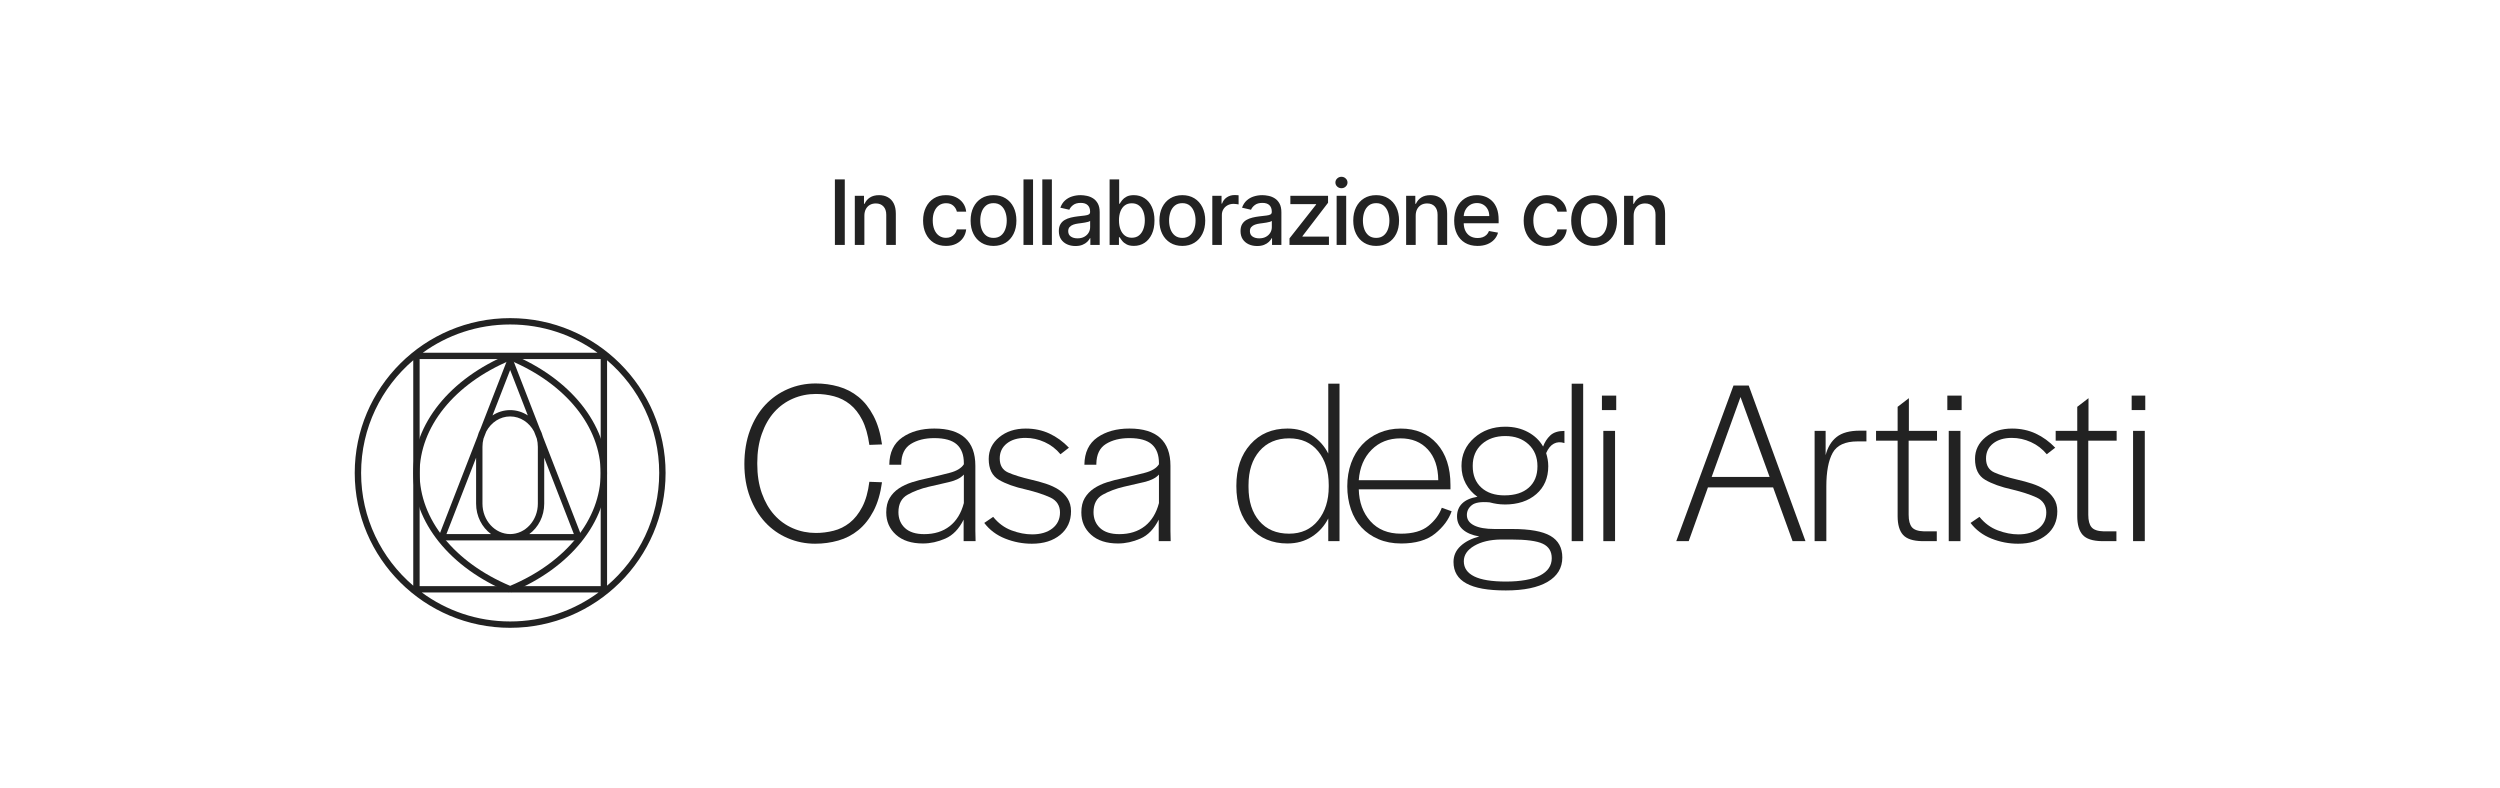 <svg width="444" height="140" viewBox="0 0 444 140" fill="none" xmlns="http://www.w3.org/2000/svg">
<path d="M150.034 31.864V43.5H148.278V31.864H150.034ZM153.513 38.318V43.5H151.815V34.773H153.445V36.193H153.553C153.754 35.731 154.068 35.36 154.496 35.08C154.928 34.799 155.472 34.659 156.127 34.659C156.722 34.659 157.243 34.784 157.69 35.034C158.137 35.28 158.483 35.648 158.729 36.136C158.976 36.625 159.099 37.229 159.099 37.949V43.5H157.4V38.153C157.4 37.521 157.235 37.026 156.905 36.67C156.576 36.311 156.123 36.131 155.548 36.131C155.154 36.131 154.803 36.216 154.496 36.386C154.193 36.557 153.953 36.807 153.775 37.136C153.601 37.462 153.513 37.856 153.513 38.318ZM168.008 43.676C167.163 43.676 166.436 43.485 165.826 43.102C165.22 42.716 164.754 42.184 164.428 41.506C164.102 40.828 163.939 40.051 163.939 39.176C163.939 38.29 164.106 37.508 164.439 36.83C164.773 36.148 165.242 35.615 165.848 35.233C166.455 34.85 167.169 34.659 167.991 34.659C168.653 34.659 169.244 34.782 169.763 35.028C170.282 35.271 170.701 35.612 171.019 36.051C171.341 36.49 171.532 37.004 171.593 37.591H169.939C169.848 37.182 169.64 36.83 169.314 36.534C168.992 36.239 168.561 36.091 168.019 36.091C167.545 36.091 167.131 36.216 166.775 36.466C166.422 36.712 166.148 37.064 165.951 37.523C165.754 37.977 165.655 38.515 165.655 39.136C165.655 39.773 165.752 40.322 165.945 40.784C166.138 41.246 166.411 41.604 166.763 41.858C167.119 42.112 167.538 42.239 168.019 42.239C168.341 42.239 168.633 42.18 168.894 42.062C169.159 41.941 169.381 41.769 169.559 41.545C169.741 41.322 169.867 41.053 169.939 40.739H171.593C171.532 41.303 171.348 41.807 171.042 42.25C170.735 42.693 170.324 43.042 169.809 43.295C169.297 43.549 168.697 43.676 168.008 43.676ZM176.446 43.676C175.628 43.676 174.913 43.489 174.304 43.114C173.694 42.739 173.22 42.214 172.883 41.54C172.546 40.865 172.378 40.078 172.378 39.176C172.378 38.271 172.546 37.479 172.883 36.801C173.22 36.123 173.694 35.597 174.304 35.222C174.913 34.847 175.628 34.659 176.446 34.659C177.264 34.659 177.978 34.847 178.588 35.222C179.198 35.597 179.671 36.123 180.008 36.801C180.345 37.479 180.514 38.271 180.514 39.176C180.514 40.078 180.345 40.865 180.008 41.54C179.671 42.214 179.198 42.739 178.588 43.114C177.978 43.489 177.264 43.676 176.446 43.676ZM176.451 42.25C176.982 42.25 177.421 42.11 177.77 41.83C178.118 41.549 178.376 41.176 178.542 40.71C178.713 40.244 178.798 39.731 178.798 39.17C178.798 38.614 178.713 38.102 178.542 37.636C178.376 37.167 178.118 36.79 177.77 36.506C177.421 36.222 176.982 36.08 176.451 36.08C175.917 36.08 175.474 36.222 175.122 36.506C174.773 36.79 174.514 37.167 174.343 37.636C174.177 38.102 174.093 38.614 174.093 39.17C174.093 39.731 174.177 40.244 174.343 40.71C174.514 41.176 174.773 41.549 175.122 41.83C175.474 42.11 175.917 42.25 176.451 42.25ZM183.469 31.864V43.5H181.77V31.864H183.469ZM186.813 31.864V43.5H185.115V31.864H186.813ZM190.999 43.693C190.446 43.693 189.946 43.591 189.499 43.386C189.052 43.178 188.698 42.877 188.436 42.483C188.179 42.089 188.05 41.606 188.05 41.034C188.05 40.542 188.145 40.136 188.334 39.818C188.523 39.5 188.779 39.248 189.101 39.062C189.423 38.877 189.783 38.737 190.181 38.642C190.578 38.547 190.984 38.475 191.396 38.426C191.919 38.365 192.343 38.316 192.669 38.278C192.995 38.237 193.232 38.17 193.379 38.08C193.527 37.989 193.601 37.841 193.601 37.636V37.597C193.601 37.1 193.461 36.716 193.181 36.443C192.904 36.17 192.491 36.034 191.942 36.034C191.37 36.034 190.919 36.161 190.59 36.415C190.264 36.665 190.038 36.943 189.913 37.25L188.317 36.886C188.506 36.356 188.783 35.928 189.146 35.602C189.514 35.273 189.936 35.034 190.413 34.886C190.891 34.735 191.393 34.659 191.919 34.659C192.268 34.659 192.637 34.701 193.027 34.784C193.421 34.864 193.788 35.011 194.129 35.227C194.474 35.443 194.756 35.752 194.976 36.153C195.196 36.551 195.306 37.068 195.306 37.705V43.5H193.646V42.307H193.578C193.468 42.526 193.304 42.742 193.084 42.955C192.864 43.167 192.582 43.343 192.237 43.483C191.893 43.623 191.48 43.693 190.999 43.693ZM191.368 42.33C191.838 42.33 192.239 42.237 192.573 42.051C192.91 41.865 193.165 41.623 193.34 41.324C193.518 41.021 193.607 40.697 193.607 40.352V39.227C193.546 39.288 193.429 39.345 193.254 39.398C193.084 39.447 192.889 39.49 192.669 39.528C192.449 39.562 192.235 39.595 192.027 39.625C191.819 39.651 191.645 39.674 191.504 39.693C191.175 39.735 190.874 39.805 190.601 39.903C190.332 40.002 190.116 40.144 189.953 40.33C189.794 40.511 189.715 40.754 189.715 41.057C189.715 41.477 189.87 41.795 190.181 42.011C190.491 42.224 190.887 42.33 191.368 42.33ZM197.065 43.5V31.864H198.764V36.188H198.866C198.964 36.006 199.106 35.795 199.292 35.557C199.478 35.318 199.735 35.11 200.065 34.932C200.394 34.75 200.83 34.659 201.371 34.659C202.076 34.659 202.705 34.837 203.258 35.193C203.811 35.549 204.245 36.062 204.559 36.733C204.877 37.403 205.036 38.21 205.036 39.153C205.036 40.097 204.879 40.905 204.565 41.58C204.25 42.25 203.818 42.767 203.269 43.131C202.72 43.49 202.093 43.67 201.389 43.67C200.858 43.67 200.425 43.581 200.087 43.403C199.754 43.225 199.493 43.017 199.303 42.778C199.114 42.54 198.968 42.328 198.866 42.142H198.724V43.5H197.065ZM198.729 39.136C198.729 39.75 198.818 40.288 198.996 40.75C199.175 41.212 199.432 41.574 199.769 41.835C200.106 42.093 200.519 42.222 201.008 42.222C201.515 42.222 201.94 42.087 202.281 41.818C202.621 41.545 202.879 41.176 203.053 40.71C203.231 40.244 203.32 39.72 203.32 39.136C203.32 38.561 203.233 38.044 203.059 37.585C202.889 37.127 202.631 36.765 202.286 36.5C201.945 36.235 201.519 36.102 201.008 36.102C200.515 36.102 200.099 36.229 199.758 36.483C199.421 36.737 199.165 37.091 198.991 37.545C198.817 38 198.729 38.53 198.729 39.136ZM209.98 43.676C209.162 43.676 208.448 43.489 207.838 43.114C207.228 42.739 206.755 42.214 206.418 41.54C206.08 40.865 205.912 40.078 205.912 39.176C205.912 38.271 206.08 37.479 206.418 36.801C206.755 36.123 207.228 35.597 207.838 35.222C208.448 34.847 209.162 34.659 209.98 34.659C210.798 34.659 211.512 34.847 212.122 35.222C212.732 35.597 213.205 36.123 213.543 36.801C213.88 37.479 214.048 38.271 214.048 39.176C214.048 40.078 213.88 40.865 213.543 41.54C213.205 42.214 212.732 42.739 212.122 43.114C211.512 43.489 210.798 43.676 209.98 43.676ZM209.986 42.25C210.516 42.25 210.955 42.11 211.304 41.83C211.652 41.549 211.91 41.176 212.077 40.71C212.247 40.244 212.332 39.731 212.332 39.17C212.332 38.614 212.247 38.102 212.077 37.636C211.91 37.167 211.652 36.79 211.304 36.506C210.955 36.222 210.516 36.08 209.986 36.08C209.452 36.08 209.008 36.222 208.656 36.506C208.308 36.79 208.048 37.167 207.878 37.636C207.711 38.102 207.628 38.614 207.628 39.17C207.628 39.731 207.711 40.244 207.878 40.71C208.048 41.176 208.308 41.549 208.656 41.83C209.008 42.11 209.452 42.25 209.986 42.25ZM215.305 43.5V34.773H216.947V36.159H217.037C217.197 35.689 217.477 35.32 217.878 35.051C218.284 34.778 218.742 34.642 219.253 34.642C219.359 34.642 219.484 34.646 219.628 34.653C219.776 34.661 219.892 34.67 219.975 34.682V36.307C219.907 36.288 219.786 36.267 219.611 36.244C219.437 36.218 219.263 36.205 219.089 36.205C218.687 36.205 218.329 36.29 218.015 36.46C217.704 36.627 217.458 36.86 217.276 37.159C217.094 37.455 217.003 37.792 217.003 38.17V43.5H215.305ZM223.267 43.693C222.714 43.693 222.214 43.591 221.767 43.386C221.32 43.178 220.966 42.877 220.704 42.483C220.447 42.089 220.318 41.606 220.318 41.034C220.318 40.542 220.413 40.136 220.602 39.818C220.791 39.5 221.047 39.248 221.369 39.062C221.691 38.877 222.051 38.737 222.449 38.642C222.846 38.547 223.252 38.475 223.665 38.426C224.187 38.365 224.612 38.316 224.937 38.278C225.263 38.237 225.5 38.17 225.647 38.08C225.795 37.989 225.869 37.841 225.869 37.636V37.597C225.869 37.1 225.729 36.716 225.449 36.443C225.172 36.17 224.759 36.034 224.21 36.034C223.638 36.034 223.187 36.161 222.858 36.415C222.532 36.665 222.307 36.943 222.182 37.25L220.585 36.886C220.774 36.356 221.051 35.928 221.415 35.602C221.782 35.273 222.204 35.034 222.682 34.886C223.159 34.735 223.661 34.659 224.187 34.659C224.536 34.659 224.905 34.701 225.295 34.784C225.689 34.864 226.057 35.011 226.397 35.227C226.742 35.443 227.024 35.752 227.244 36.153C227.464 36.551 227.574 37.068 227.574 37.705V43.5H225.915V42.307H225.846C225.737 42.526 225.572 42.742 225.352 42.955C225.132 43.167 224.85 43.343 224.505 43.483C224.161 43.623 223.748 43.693 223.267 43.693ZM223.636 42.33C224.106 42.33 224.507 42.237 224.841 42.051C225.178 41.865 225.433 41.623 225.608 41.324C225.786 41.021 225.875 40.697 225.875 40.352V39.227C225.814 39.288 225.697 39.345 225.522 39.398C225.352 39.447 225.157 39.49 224.937 39.528C224.718 39.562 224.504 39.595 224.295 39.625C224.087 39.651 223.913 39.674 223.772 39.693C223.443 39.735 223.142 39.805 222.869 39.903C222.6 40.002 222.384 40.144 222.221 40.33C222.062 40.511 221.983 40.754 221.983 41.057C221.983 41.477 222.138 41.795 222.449 42.011C222.759 42.224 223.155 42.33 223.636 42.33ZM229.015 43.5V42.335L233.742 36.33V36.25H229.168V34.773H235.861V36.011L231.316 41.943V42.023H236.02V43.5H229.015ZM237.385 43.5V34.773H239.083V43.5H237.385ZM238.243 33.426C237.947 33.426 237.693 33.328 237.481 33.131C237.273 32.93 237.169 32.691 237.169 32.415C237.169 32.135 237.273 31.896 237.481 31.699C237.693 31.498 237.947 31.398 238.243 31.398C238.538 31.398 238.79 31.498 238.998 31.699C239.21 31.896 239.316 32.135 239.316 32.415C239.316 32.691 239.21 32.93 238.998 33.131C238.79 33.328 238.538 33.426 238.243 33.426ZM244.405 43.676C243.587 43.676 242.873 43.489 242.263 43.114C241.653 42.739 241.18 42.214 240.843 41.54C240.505 40.865 240.337 40.078 240.337 39.176C240.337 38.271 240.505 37.479 240.843 36.801C241.18 36.123 241.653 35.597 242.263 35.222C242.873 34.847 243.587 34.659 244.405 34.659C245.223 34.659 245.937 34.847 246.547 35.222C247.157 35.597 247.63 36.123 247.968 36.801C248.305 37.479 248.473 38.271 248.473 39.176C248.473 40.078 248.305 40.865 247.968 41.54C247.63 42.214 247.157 42.739 246.547 43.114C245.937 43.489 245.223 43.676 244.405 43.676ZM244.411 42.25C244.941 42.25 245.38 42.11 245.729 41.83C246.077 41.549 246.335 41.176 246.502 40.71C246.672 40.244 246.757 39.731 246.757 39.17C246.757 38.614 246.672 38.102 246.502 37.636C246.335 37.167 246.077 36.79 245.729 36.506C245.38 36.222 244.941 36.08 244.411 36.08C243.877 36.08 243.433 36.222 243.081 36.506C242.733 36.79 242.473 37.167 242.303 37.636C242.136 38.102 242.053 38.614 242.053 39.17C242.053 39.731 242.136 40.244 242.303 40.71C242.473 41.176 242.733 41.549 243.081 41.83C243.433 42.11 243.877 42.25 244.411 42.25ZM251.428 38.318V43.5H249.73V34.773H251.36V36.193H251.468C251.669 35.731 251.983 35.36 252.411 35.08C252.843 34.799 253.387 34.659 254.042 34.659C254.637 34.659 255.158 34.784 255.605 35.034C256.052 35.28 256.398 35.648 256.644 36.136C256.891 36.625 257.014 37.229 257.014 37.949V43.5H255.315V38.153C255.315 37.521 255.15 37.026 254.82 36.67C254.491 36.311 254.038 36.131 253.463 36.131C253.069 36.131 252.718 36.216 252.411 36.386C252.108 36.557 251.868 36.807 251.69 37.136C251.516 37.462 251.428 37.856 251.428 38.318ZM262.413 43.676C261.554 43.676 260.813 43.492 260.192 43.125C259.574 42.754 259.097 42.233 258.76 41.562C258.427 40.888 258.26 40.099 258.26 39.193C258.26 38.299 258.427 37.511 258.76 36.83C259.097 36.148 259.567 35.615 260.169 35.233C260.775 34.85 261.483 34.659 262.294 34.659C262.787 34.659 263.264 34.74 263.726 34.903C264.188 35.066 264.603 35.322 264.97 35.67C265.338 36.019 265.627 36.472 265.84 37.028C266.052 37.581 266.158 38.254 266.158 39.045V39.648H259.22V38.375H264.493C264.493 37.928 264.402 37.532 264.22 37.188C264.038 36.839 263.783 36.564 263.453 36.364C263.127 36.163 262.745 36.062 262.305 36.062C261.828 36.062 261.412 36.18 261.055 36.415C260.703 36.646 260.43 36.949 260.237 37.324C260.048 37.695 259.953 38.099 259.953 38.534V39.528C259.953 40.112 260.055 40.608 260.26 41.017C260.468 41.426 260.758 41.739 261.129 41.955C261.501 42.167 261.934 42.273 262.43 42.273C262.752 42.273 263.046 42.227 263.311 42.136C263.576 42.042 263.805 41.901 263.999 41.716C264.192 41.53 264.34 41.301 264.442 41.028L266.05 41.318C265.921 41.792 265.69 42.206 265.357 42.562C265.027 42.915 264.612 43.189 264.112 43.386C263.616 43.58 263.05 43.676 262.413 43.676ZM274.673 43.676C273.828 43.676 273.101 43.485 272.491 43.102C271.885 42.716 271.419 42.184 271.094 41.506C270.768 40.828 270.605 40.051 270.605 39.176C270.605 38.29 270.772 37.508 271.105 36.83C271.438 36.148 271.908 35.615 272.514 35.233C273.12 34.85 273.834 34.659 274.656 34.659C275.319 34.659 275.91 34.782 276.429 35.028C276.948 35.271 277.366 35.612 277.685 36.051C278.007 36.49 278.198 37.004 278.258 37.591H276.605C276.514 37.182 276.306 36.83 275.98 36.534C275.658 36.239 275.226 36.091 274.685 36.091C274.211 36.091 273.796 36.216 273.44 36.466C273.088 36.712 272.813 37.064 272.616 37.523C272.419 37.977 272.321 38.515 272.321 39.136C272.321 39.773 272.418 40.322 272.611 40.784C272.804 41.246 273.077 41.604 273.429 41.858C273.785 42.112 274.203 42.239 274.685 42.239C275.007 42.239 275.298 42.18 275.56 42.062C275.825 41.941 276.046 41.769 276.224 41.545C276.406 41.322 276.533 41.053 276.605 40.739H278.258C278.198 41.303 278.014 41.807 277.707 42.25C277.4 42.693 276.989 43.042 276.474 43.295C275.963 43.549 275.363 43.676 274.673 43.676ZM283.111 43.676C282.293 43.676 281.579 43.489 280.969 43.114C280.359 42.739 279.886 42.214 279.549 41.54C279.212 40.865 279.043 40.078 279.043 39.176C279.043 38.271 279.212 37.479 279.549 36.801C279.886 36.123 280.359 35.597 280.969 35.222C281.579 34.847 282.293 34.659 283.111 34.659C283.929 34.659 284.644 34.847 285.253 35.222C285.863 35.597 286.337 36.123 286.674 36.801C287.011 37.479 287.179 38.271 287.179 39.176C287.179 40.078 287.011 40.865 286.674 41.54C286.337 42.214 285.863 42.739 285.253 43.114C284.644 43.489 283.929 43.676 283.111 43.676ZM283.117 42.25C283.647 42.25 284.087 42.11 284.435 41.83C284.784 41.549 285.041 41.176 285.208 40.71C285.378 40.244 285.464 39.731 285.464 39.17C285.464 38.614 285.378 38.102 285.208 37.636C285.041 37.167 284.784 36.79 284.435 36.506C284.087 36.222 283.647 36.08 283.117 36.08C282.583 36.08 282.14 36.222 281.787 36.506C281.439 36.79 281.179 37.167 281.009 37.636C280.842 38.102 280.759 38.614 280.759 39.17C280.759 39.731 280.842 40.244 281.009 40.71C281.179 41.176 281.439 41.549 281.787 41.83C282.14 42.11 282.583 42.25 283.117 42.25ZM290.135 38.318V43.5H288.436V34.773H290.066V36.193H290.174C290.375 35.731 290.69 35.36 291.118 35.08C291.549 34.799 292.093 34.659 292.748 34.659C293.343 34.659 293.864 34.784 294.311 35.034C294.758 35.28 295.104 35.648 295.351 36.136C295.597 36.625 295.72 37.229 295.72 37.949V43.5H294.021V38.153C294.021 37.521 293.856 37.026 293.527 36.67C293.197 36.311 292.745 36.131 292.169 36.131C291.775 36.131 291.424 36.216 291.118 36.386C290.815 36.557 290.574 36.807 290.396 37.136C290.222 37.462 290.135 37.856 290.135 38.318Z" fill="#222222"/>
<g clip-path="url(#clip0_29_489)">
<path d="M144.819 96.565C143.069 96.565 141.424 96.234 139.884 95.569C138.343 94.906 137.01 93.965 135.887 92.748C134.762 91.53 133.868 90.044 133.2 88.287C132.533 86.531 132.2 84.574 132.2 82.416C132.2 80.258 132.533 78.204 133.2 76.42C133.866 74.637 134.769 73.137 135.907 71.919C137.046 70.702 138.386 69.761 139.925 69.098C141.467 68.435 143.112 68.102 144.86 68.102C146.275 68.102 147.635 68.289 148.941 68.661C150.245 69.035 151.42 69.642 152.461 70.488C153.502 71.331 154.39 72.451 155.127 73.848C155.863 75.245 156.37 76.939 156.646 78.93L154.398 79.013C154.147 77.216 153.724 75.735 153.128 74.574C152.531 73.412 151.809 72.492 150.962 71.814C150.116 71.137 149.172 70.659 148.13 70.382C147.089 70.105 146.012 69.967 144.903 69.967C143.459 69.967 142.098 70.244 140.821 70.797C139.545 71.351 138.44 72.145 137.51 73.183C136.58 74.22 135.844 75.505 135.303 77.041C134.762 78.576 134.491 80.297 134.491 82.207V82.414C134.491 84.351 134.762 86.08 135.303 87.601C135.844 89.122 136.58 90.401 137.51 91.438C138.44 92.476 139.543 93.271 140.821 93.824C142.098 94.378 143.459 94.654 144.903 94.654C145.958 94.654 147.006 94.523 148.047 94.259C149.088 93.998 150.039 93.526 150.899 92.848C151.759 92.171 152.502 91.238 153.127 90.047C153.751 88.859 154.175 87.364 154.396 85.567L156.644 85.65C156.366 87.67 155.859 89.377 155.125 90.773C154.39 92.171 153.493 93.299 152.439 94.156C151.384 95.013 150.196 95.628 148.878 96.002C147.559 96.376 146.205 96.562 144.817 96.562" fill="#222222"/>
<path d="M164.144 94.863C165.948 94.863 167.455 94.394 168.662 93.452C169.87 92.511 170.709 91.142 171.181 89.344V84.281C170.625 84.89 169.758 85.332 168.578 85.609C167.397 85.886 166.197 86.164 164.975 86.439C163.56 86.771 162.302 87.242 161.206 87.85C160.109 88.459 159.561 89.496 159.561 90.962C159.561 92.124 159.95 93.064 160.727 93.783C161.503 94.502 162.642 94.863 164.142 94.863M163.936 96.523C161.881 96.523 160.278 96.004 159.126 94.967C157.973 93.93 157.396 92.608 157.396 91.005C157.396 89.981 157.598 89.131 158.001 88.453C158.404 87.776 158.945 87.208 159.624 86.752C160.303 86.296 161.082 85.929 161.956 85.652C162.83 85.375 163.739 85.14 164.683 84.946C166.127 84.615 167.459 84.29 168.681 83.97C169.903 83.652 170.736 83.147 171.18 82.457V82.249C171.18 80.784 170.763 79.677 169.93 78.93C169.097 78.184 167.764 77.809 165.933 77.809C164.267 77.809 162.877 78.156 161.768 78.847C160.657 79.539 160.088 80.714 160.061 82.374V82.54H157.938C157.965 80.355 158.735 78.738 160.249 77.685C161.761 76.635 163.657 76.109 165.934 76.109C168.35 76.109 170.167 76.663 171.39 77.769C172.612 78.876 173.223 80.522 173.223 82.707V94.281L173.264 96.108H171.14V92.29C170.307 93.95 169.225 95.07 167.892 95.65C166.559 96.232 165.24 96.521 163.936 96.521" fill="#222222"/>
<path d="M183.26 96.565C181.622 96.565 180.04 96.261 178.512 95.652C176.984 95.043 175.748 94.116 174.804 92.872L176.387 91.794C177.303 92.928 178.392 93.73 179.655 94.2C180.919 94.671 182.134 94.905 183.3 94.905C184.798 94.905 186 94.553 186.903 93.848C187.804 93.142 188.256 92.195 188.256 91.006C188.256 89.818 187.68 88.877 186.527 88.35C185.375 87.825 183.938 87.354 182.217 86.941C180.219 86.499 178.614 85.924 177.407 85.218C176.199 84.513 175.596 83.275 175.596 81.504C175.596 79.955 176.221 78.67 177.471 77.646C178.72 76.623 180.289 76.111 182.177 76.111C183.702 76.111 185.106 76.408 186.382 77.003C187.659 77.599 188.811 78.435 189.839 79.513L188.34 80.675C187.563 79.734 186.625 79.015 185.529 78.517C184.431 78.019 183.301 77.77 182.134 77.77C180.744 77.77 179.635 78.102 178.802 78.767C177.969 79.43 177.553 80.316 177.553 81.423C177.553 82.64 178.046 83.47 179.031 83.912C180.016 84.354 181.398 84.784 183.175 85.198C184.035 85.392 184.889 85.626 185.737 85.903C186.584 86.181 187.333 86.526 187.985 86.941C188.637 87.356 189.171 87.881 189.588 88.517C190.004 89.153 190.213 89.915 190.213 90.799C190.213 92.542 189.574 93.938 188.297 94.989C187.021 96.04 185.341 96.565 183.259 96.565" fill="#222222"/>
<path d="M198.793 94.863C200.598 94.863 202.105 94.394 203.312 93.452C204.52 92.511 205.358 91.142 205.831 89.344V84.281C205.274 84.89 204.407 85.332 203.228 85.609C202.047 85.886 200.847 86.164 199.625 86.439C198.21 86.771 196.952 87.242 195.856 87.85C194.758 88.459 194.21 89.496 194.21 90.962C194.21 92.124 194.6 93.064 195.376 93.783C196.153 94.502 197.291 94.863 198.792 94.863M198.585 96.523C196.53 96.523 194.927 96.004 193.775 94.967C192.623 93.93 192.046 92.608 192.046 91.005C192.046 89.981 192.247 89.131 192.65 88.453C193.053 87.776 193.594 87.208 194.274 86.752C194.953 86.296 195.731 85.929 196.605 85.652C197.479 85.375 198.389 85.14 199.333 84.946C200.777 84.615 202.108 84.29 203.33 83.97C204.552 83.652 205.385 83.147 205.829 82.457V82.249C205.829 80.784 205.413 79.677 204.58 78.93C203.747 78.184 202.414 77.809 200.582 77.809C198.916 77.809 197.527 78.156 196.417 78.847C195.306 79.539 194.738 80.714 194.71 82.374V82.54H192.587C192.614 80.355 193.384 78.738 194.898 77.685C196.411 76.635 198.307 76.109 200.584 76.109C202.999 76.109 204.817 76.663 206.039 77.769C207.261 78.876 207.872 80.522 207.872 82.707V94.281L207.913 96.108H205.79V92.29C204.957 93.95 203.875 95.07 202.542 95.65C201.209 96.232 199.889 96.521 198.585 96.521" fill="#222222"/>
<path d="M228.946 94.78C231.112 94.78 232.826 93.999 234.089 92.435C235.352 90.872 235.984 88.874 235.984 86.439V86.148C235.984 83.686 235.359 81.688 234.11 80.153C232.86 78.617 231.138 77.85 228.945 77.85C226.751 77.85 224.968 78.603 223.675 80.112C222.385 81.62 221.738 83.632 221.738 86.148V86.522C221.738 89.039 222.376 91.045 223.653 92.538C224.93 94.031 226.693 94.78 228.943 94.78M228.654 96.522C225.961 96.522 223.774 95.603 222.095 93.763C220.415 91.923 219.575 89.442 219.575 86.315C219.575 83.188 220.408 80.777 222.074 78.91C223.74 77.043 225.934 76.109 228.654 76.109C230.293 76.109 231.737 76.51 232.985 77.313C234.234 78.115 235.205 79.194 235.9 80.549V68.142H237.899V96.106H235.9V92.081C235.205 93.436 234.234 94.516 232.985 95.317C231.735 96.12 230.291 96.521 228.654 96.521" fill="#222222"/>
<path d="M248.729 77.852C246.647 77.852 244.931 78.531 243.586 79.886C242.24 81.241 241.483 83.038 241.316 85.279H255.436C255.407 82.957 254.79 81.137 253.582 79.823C252.373 78.51 250.757 77.852 248.731 77.852M248.813 96.523C247.342 96.523 246.008 96.266 244.815 95.756C243.621 95.244 242.615 94.547 241.796 93.661C240.977 92.777 240.352 91.704 239.922 90.445C239.492 89.187 239.276 87.825 239.276 86.359C239.276 84.894 239.505 83.491 239.964 82.231C240.422 80.972 241.069 79.894 241.9 78.995C242.733 78.097 243.738 77.391 244.919 76.879C246.099 76.368 247.383 76.112 248.772 76.112C251.465 76.112 253.609 77.012 255.207 78.809C256.803 80.609 257.602 83.055 257.602 86.153V86.9H241.318C241.373 89.196 242.06 91.085 243.38 92.564C244.698 94.043 246.51 94.783 248.815 94.783C250.924 94.783 252.549 94.321 253.688 93.394C254.826 92.467 255.617 91.396 256.062 90.178L257.812 90.801C257.284 92.294 256.298 93.622 254.855 94.783C253.411 95.945 251.399 96.526 248.816 96.526" fill="#222222"/>
<path d="M267.22 87.976C269.053 87.976 270.482 87.52 271.51 86.607C272.537 85.694 273.051 84.436 273.051 82.832V82.792C273.051 81.188 272.523 79.894 271.469 78.913C270.414 77.932 269.038 77.44 267.345 77.44C265.651 77.44 264.228 77.925 263.159 78.893C262.091 79.862 261.557 81.134 261.557 82.71V82.793C261.557 84.398 262.064 85.664 263.077 86.59C264.091 87.517 265.472 87.98 267.222 87.98M268.386 95.817H266.553C264.638 95.844 263.06 96.218 261.826 96.937C260.591 97.657 259.973 98.57 259.973 99.675C259.973 100.864 260.591 101.763 261.826 102.372C263.062 102.981 264.943 103.285 267.469 103.285C269.996 103.285 272.119 102.925 273.508 102.207C274.896 101.488 275.591 100.464 275.591 99.136C275.591 97.919 275.056 97.062 273.988 96.563C272.919 96.065 271.052 95.817 268.386 95.817ZM267.22 89.593C266.747 89.593 266.29 89.559 265.846 89.49C265.402 89.422 264.972 89.332 264.556 89.219C263.028 89.082 261.973 89.246 261.391 89.718C260.807 90.189 260.517 90.768 260.517 91.46C260.517 92.263 260.94 92.879 261.787 93.307C262.634 93.736 263.849 93.95 265.431 93.95H268.555C271.692 93.95 273.962 94.358 275.364 95.174C276.765 95.99 277.467 97.269 277.467 99.012C277.467 100.865 276.598 102.304 274.864 103.328C273.128 104.351 270.649 104.863 267.43 104.863C264.211 104.863 261.959 104.448 260.433 103.618C258.906 102.789 258.143 101.517 258.143 99.801C258.143 98.694 258.559 97.754 259.392 96.98C260.225 96.204 261.335 95.638 262.724 95.279C261.447 95.058 260.468 94.644 259.788 94.035C259.107 93.426 258.768 92.652 258.768 91.712C258.768 90.772 259.073 90.005 259.684 89.41C260.295 88.814 261.196 88.422 262.391 88.228C261.531 87.619 260.843 86.845 260.329 85.905C259.816 84.965 259.56 83.914 259.56 82.752C259.56 80.761 260.309 79.102 261.809 77.774C263.308 76.446 265.155 75.782 267.348 75.782C268.847 75.782 270.187 76.1 271.368 76.737C272.547 77.372 273.443 78.229 274.055 79.309C274.331 78.535 274.756 77.877 275.324 77.338C275.893 76.799 276.733 76.529 277.844 76.529V78.687C277.149 78.466 276.524 78.5 275.97 78.791C275.413 79.081 274.956 79.641 274.596 80.471C274.707 80.829 274.797 81.204 274.867 81.591C274.935 81.979 274.971 82.38 274.971 82.795C274.971 84.87 274.263 86.522 272.848 87.754C271.431 88.985 269.557 89.6 267.225 89.6" fill="#222222"/>
<path d="M281.172 68.144H279.131V96.108H281.172V68.144Z" fill="#222222"/>
<path d="M286.834 96.108H284.751V76.524H286.834V96.108ZM287.042 72.832H284.502V70.26H287.042V72.832Z" fill="#222222"/>
<path d="M309.115 70.51L303.992 84.7H314.28L309.115 70.51ZM297.704 96.108L307.867 68.476H310.574L320.653 96.108H318.363L314.906 86.565H303.328L299.913 96.108H297.706H297.704Z" fill="#222222"/>
<path d="M324.232 76.526V80.841C324.592 79.43 325.246 78.352 326.19 77.605C327.134 76.859 328.508 76.485 330.312 76.485H331.478V78.393H329.896C327.702 78.393 326.231 79.071 325.482 80.426C324.732 81.782 324.357 83.773 324.357 86.402V96.111H322.275V76.527H324.232V76.526Z" fill="#222222"/>
<path d="M343.974 96.108H341.391C339.752 96.081 338.614 95.706 337.975 94.987C337.337 94.268 337.018 93.161 337.018 91.668V78.267H333.186V76.524H337.018V72.251L339.017 70.715V76.524H344.014V78.267H338.976V91.42C338.976 92.443 339.17 93.183 339.559 93.639C339.949 94.096 340.655 94.338 341.683 94.365H343.974V96.108Z" fill="#222222"/>
<path d="M348.178 96.108H346.096V76.524H348.178V96.108ZM348.386 72.832H345.846V70.26H348.386V72.832Z" fill="#222222"/>
<path d="M358.426 96.565C356.788 96.565 355.205 96.261 353.678 95.652C352.15 95.043 350.914 94.116 349.97 92.872L351.553 91.794C352.469 92.928 353.558 93.73 354.821 94.2C356.084 94.671 357.3 94.905 358.466 94.905C359.964 94.905 361.166 94.553 362.069 93.848C362.97 93.142 363.422 92.195 363.422 91.006C363.422 89.818 362.845 88.877 361.693 88.35C360.541 87.825 359.104 87.354 357.383 86.941C355.385 86.499 353.78 85.924 352.573 85.218C351.365 84.513 350.762 83.275 350.762 81.504C350.762 79.955 351.387 78.67 352.637 77.646C353.886 76.623 355.455 76.111 357.342 76.111C358.868 76.111 360.271 76.408 361.548 77.003C362.825 77.599 363.977 78.435 365.005 79.513L363.506 80.675C362.728 79.734 361.791 79.015 360.695 78.517C359.597 78.019 358.467 77.77 357.3 77.77C355.91 77.77 354.801 78.102 353.968 78.767C353.135 79.43 352.718 80.316 352.718 81.423C352.718 82.64 353.212 83.47 354.197 83.912C355.181 84.354 356.564 84.784 358.341 85.198C359.201 85.392 360.055 85.626 360.903 85.903C361.75 86.181 362.499 86.526 363.151 86.941C363.803 87.356 364.339 87.881 364.754 88.517C365.17 89.153 365.378 89.915 365.378 90.799C365.378 92.542 364.74 93.938 363.463 94.989C362.187 96.04 360.507 96.565 358.425 96.565" fill="#222222"/>
<path d="M375.875 96.108H373.293C371.654 96.081 370.516 95.706 369.877 94.987C369.239 94.268 368.92 93.161 368.92 91.668V78.267H365.088V76.524H368.92V72.251L370.919 70.715V76.524H375.916V78.267H370.878V91.42C370.878 92.443 371.072 93.183 371.461 93.639C371.851 94.096 372.557 94.338 373.585 94.365H375.875V96.108Z" fill="#222222"/>
<path d="M378.832 96.108H380.915V76.524H378.832V96.108ZM378.583 72.832H381.123V70.26H378.583V72.832Z" fill="#222222"/>
<path d="M90.553 104.981L90.386 105.178C79.904 100.84 73.392 92.736 73.392 84.028C73.392 75.32 79.904 67.216 90.386 62.878L90.603 62.788L90.82 62.878C101.302 67.216 107.813 75.32 107.813 84.028C107.813 92.736 101.302 100.84 90.82 105.178L90.553 104.981ZM90.603 64.011C80.677 68.19 74.524 75.844 74.524 84.028C74.524 92.212 80.677 99.864 90.603 104.045C100.527 99.866 106.682 92.212 106.682 84.028C106.682 75.844 100.528 68.19 90.603 64.011Z" fill="#222222"/>
<path d="M90.604 111.5C75.383 111.5 63 99.163 63 83.999C63 68.835 75.383 56.5 90.604 56.5C105.824 56.5 118.208 68.837 118.208 83.999C118.208 99.162 105.824 111.498 90.604 111.498V111.5ZM74.906 105.22C79.301 108.456 84.732 110.371 90.604 110.371C96.476 110.371 101.909 108.456 106.304 105.22H74.906ZM74.525 104.093H106.683V63.776H91.068L95.885 76.181C96.107 76.609 96.286 77.067 96.416 77.548L103.44 95.637L103.348 95.822L103.284 95.98H77.898L77.77 95.851L77.741 95.712L84.794 77.549C84.923 77.068 85.103 76.607 85.326 76.179L90.141 63.776H74.527V104.093H74.525ZM107.816 63.978V104.02C113.481 99.179 117.076 92 117.076 83.999C117.076 75.999 113.481 68.818 107.816 63.978ZM73.393 63.978C67.728 68.82 64.133 75.999 64.133 83.999C64.133 92 67.728 99.18 73.393 104.02V63.978ZM93.999 94.851H101.919L96.653 81.289V89.449C96.653 91.692 95.6 93.676 93.999 94.853V94.851ZM90.604 94.851C93.314 94.851 95.522 92.426 95.522 89.447V79.364C95.522 78.855 95.457 78.362 95.337 77.895L94.849 76.638C93.994 75.038 92.412 73.96 90.604 73.96C88.796 73.96 87.216 75.036 86.361 76.636L85.871 77.896C85.751 78.362 85.686 78.855 85.686 79.364V89.447C85.686 92.426 87.892 94.851 90.604 94.851ZM79.289 94.851H87.209C85.608 93.674 84.555 91.692 84.555 89.447V81.289L79.289 94.851ZM90.604 72.834C91.751 72.834 92.823 73.181 93.738 73.781L90.604 65.71L87.47 73.781C88.385 73.181 89.457 72.834 90.604 72.834ZM90.629 62.647H106.123C101.76 59.491 96.395 57.627 90.602 57.627C84.809 57.627 79.446 59.491 75.083 62.647H90.629Z" fill="#222222"/>
</g>
<defs>
<clipPath id="clip0_29_489">
<rect width="318" height="55" fill="white" transform="translate(63 56.5)"/>
</clipPath>
</defs>
</svg>
